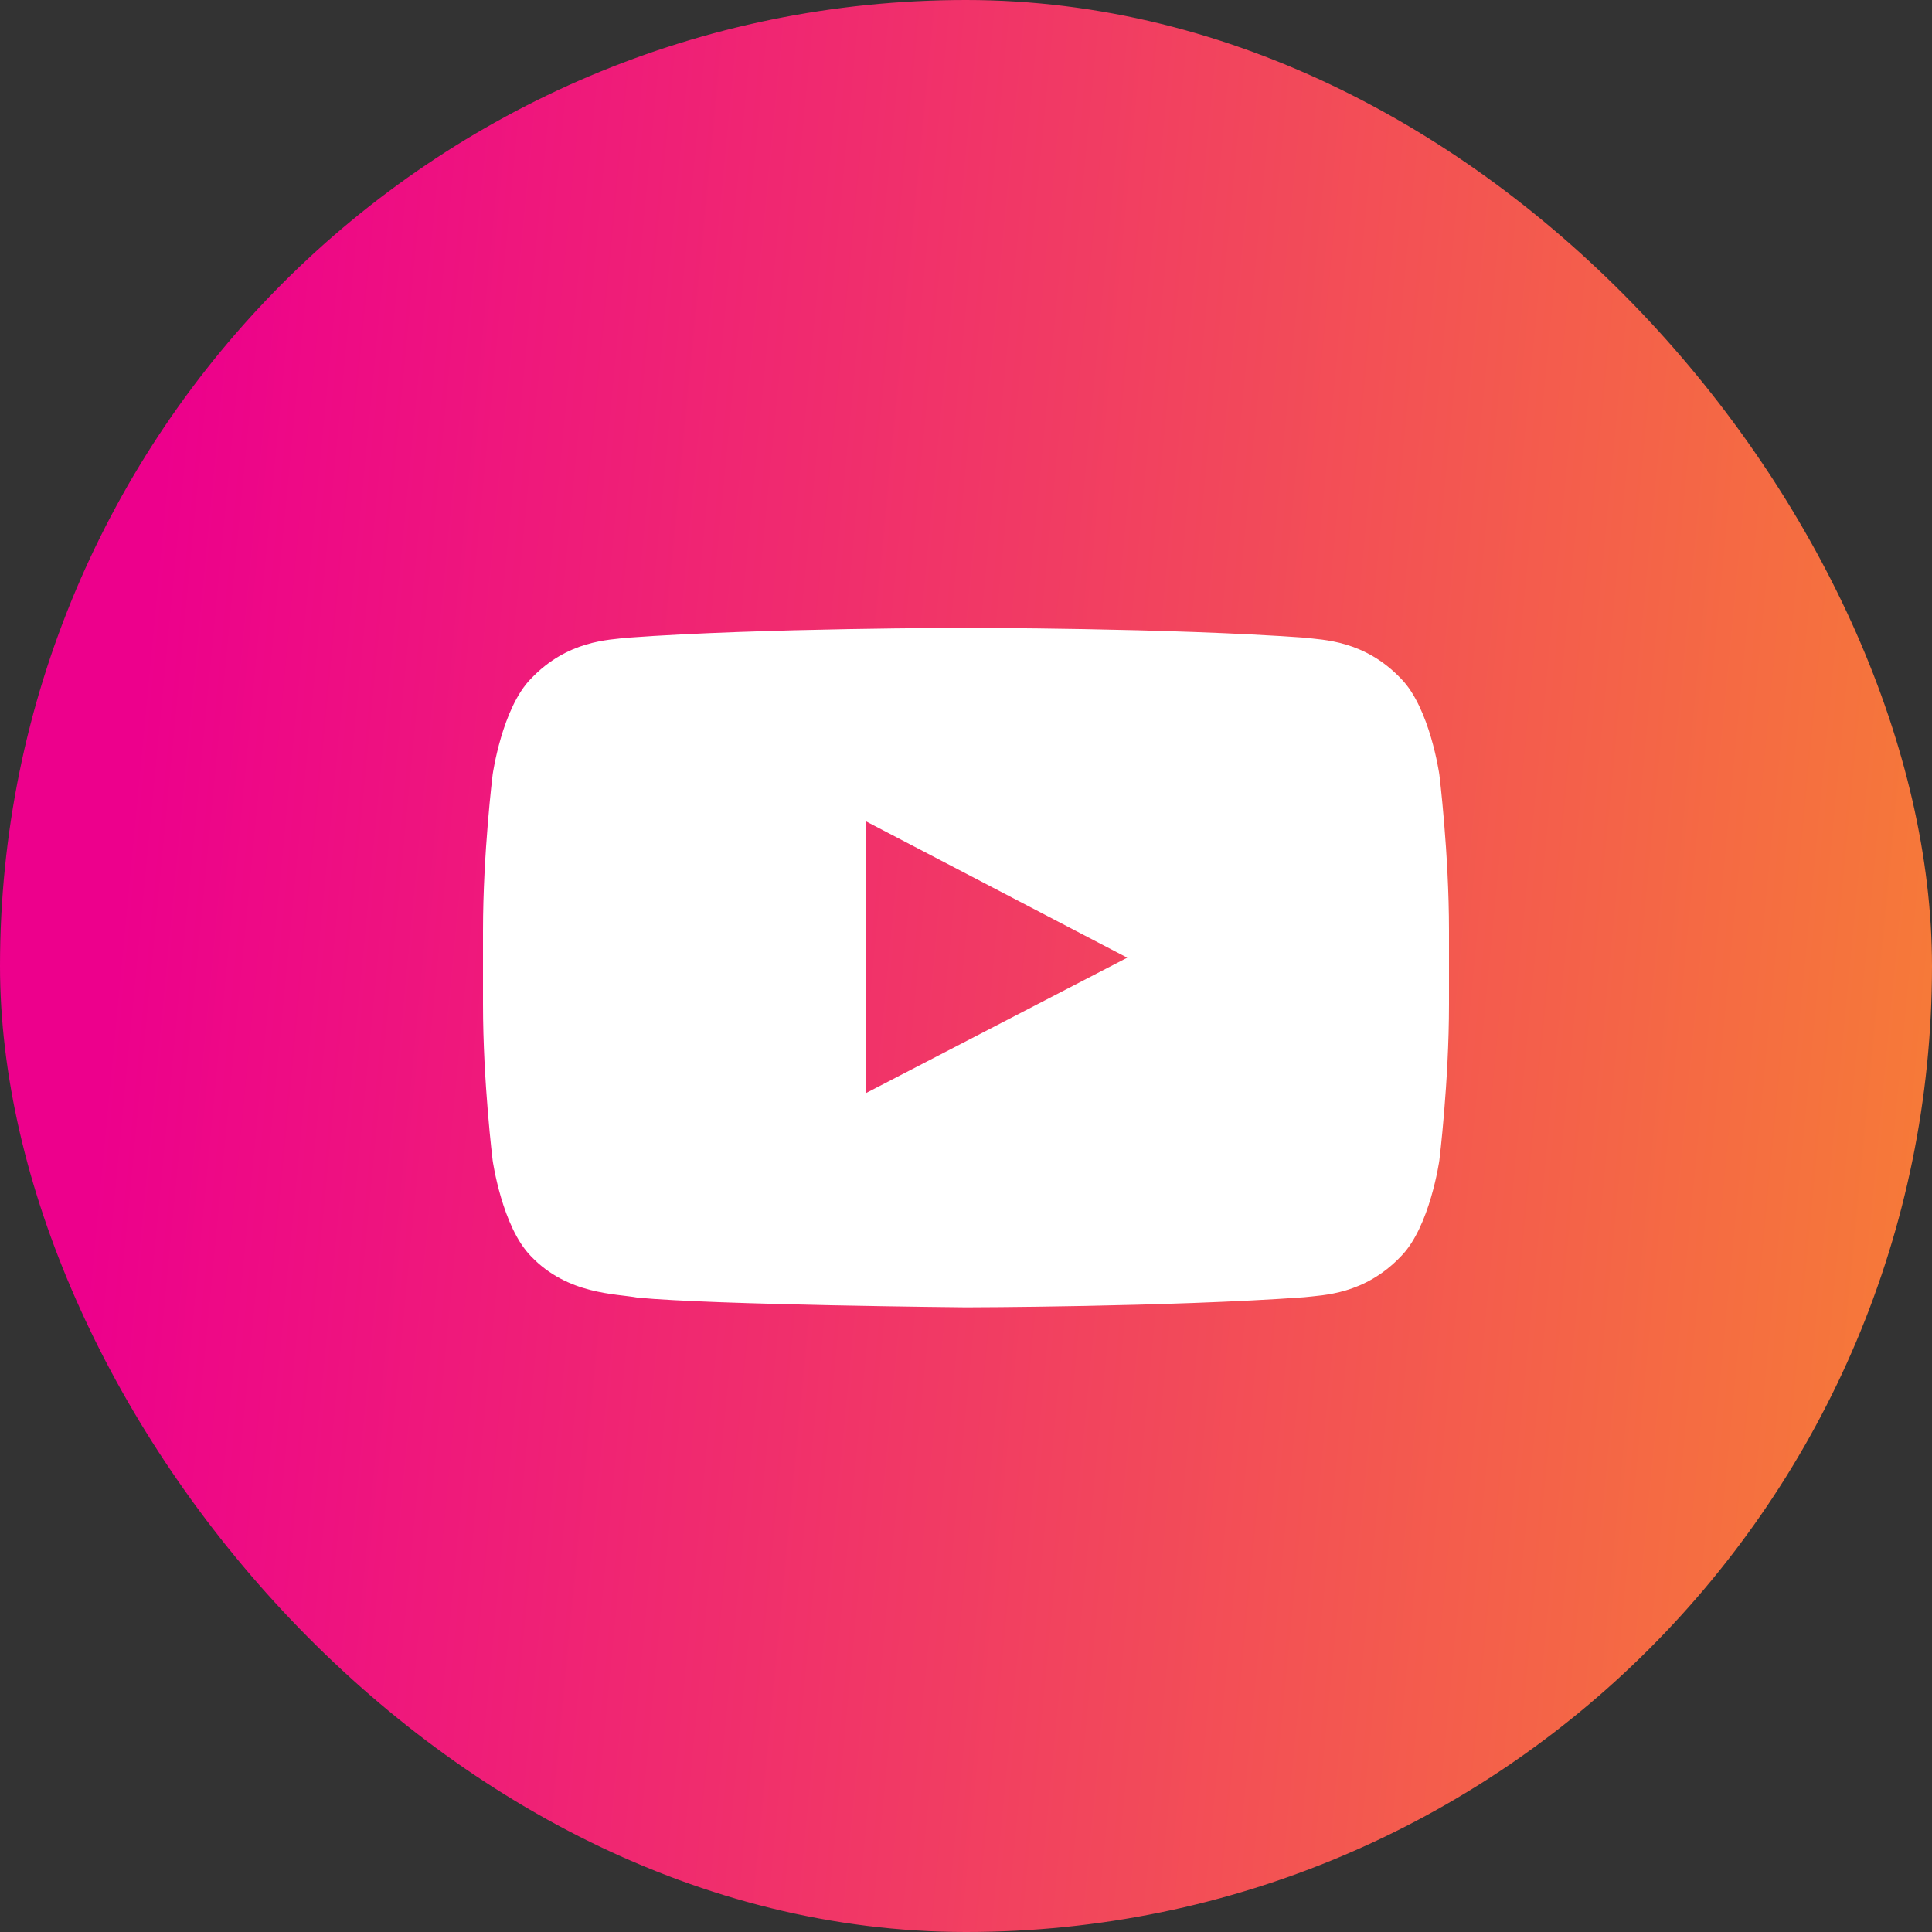 <?xml version="1.0" encoding="UTF-8"?> <svg xmlns="http://www.w3.org/2000/svg" width="40" height="40" viewBox="0 0 40 40" fill="none"><rect x="0" y="0" width="40" height="40" fill="#333333" stroke="none"/> <rect width="40" height="40" rx="20" fill="url(#paint0_linear)"></rect> <path fill-rule="evenodd" clip-rule="evenodd" d="M29.8 16.035C29.8 16.035 29.605 14.656 29.005 14.049C28.245 13.253 27.392 13.249 27.001 13.202C24.203 13 20.004 13 20.004 13H19.996C19.996 13 15.798 13 12.999 13.202C12.608 13.249 11.756 13.253 10.995 14.049C10.395 14.656 10.2 16.035 10.2 16.035C10.2 16.035 10 17.653 10 19.272V20.789C10 22.407 10.2 24.026 10.2 24.026C10.2 24.026 10.395 25.404 10.995 26.011C11.756 26.808 12.755 26.782 13.2 26.866C14.8 27.019 20 27.067 20 27.067C20 27.067 24.203 27.06 27.001 26.858C27.392 26.812 28.245 26.808 29.005 26.011C29.605 25.404 29.8 24.026 29.8 24.026C29.8 24.026 30 22.407 30 20.789V19.272C30 17.653 29.8 16.035 29.8 16.035ZM17.935 22.628L17.934 17.008L23.338 19.828L17.935 22.628Z" fill="white"></path> <defs> <linearGradient id="paint0_linear" x1="4.267" y1="7.85129e-06" x2="59.498" y2="5.275" gradientUnits="userSpaceOnUse"> <stop stop-color="#ED008C"></stop> <stop offset="0.927" stop-color="#F9A61A"></stop> </linearGradient> </defs> </svg> 